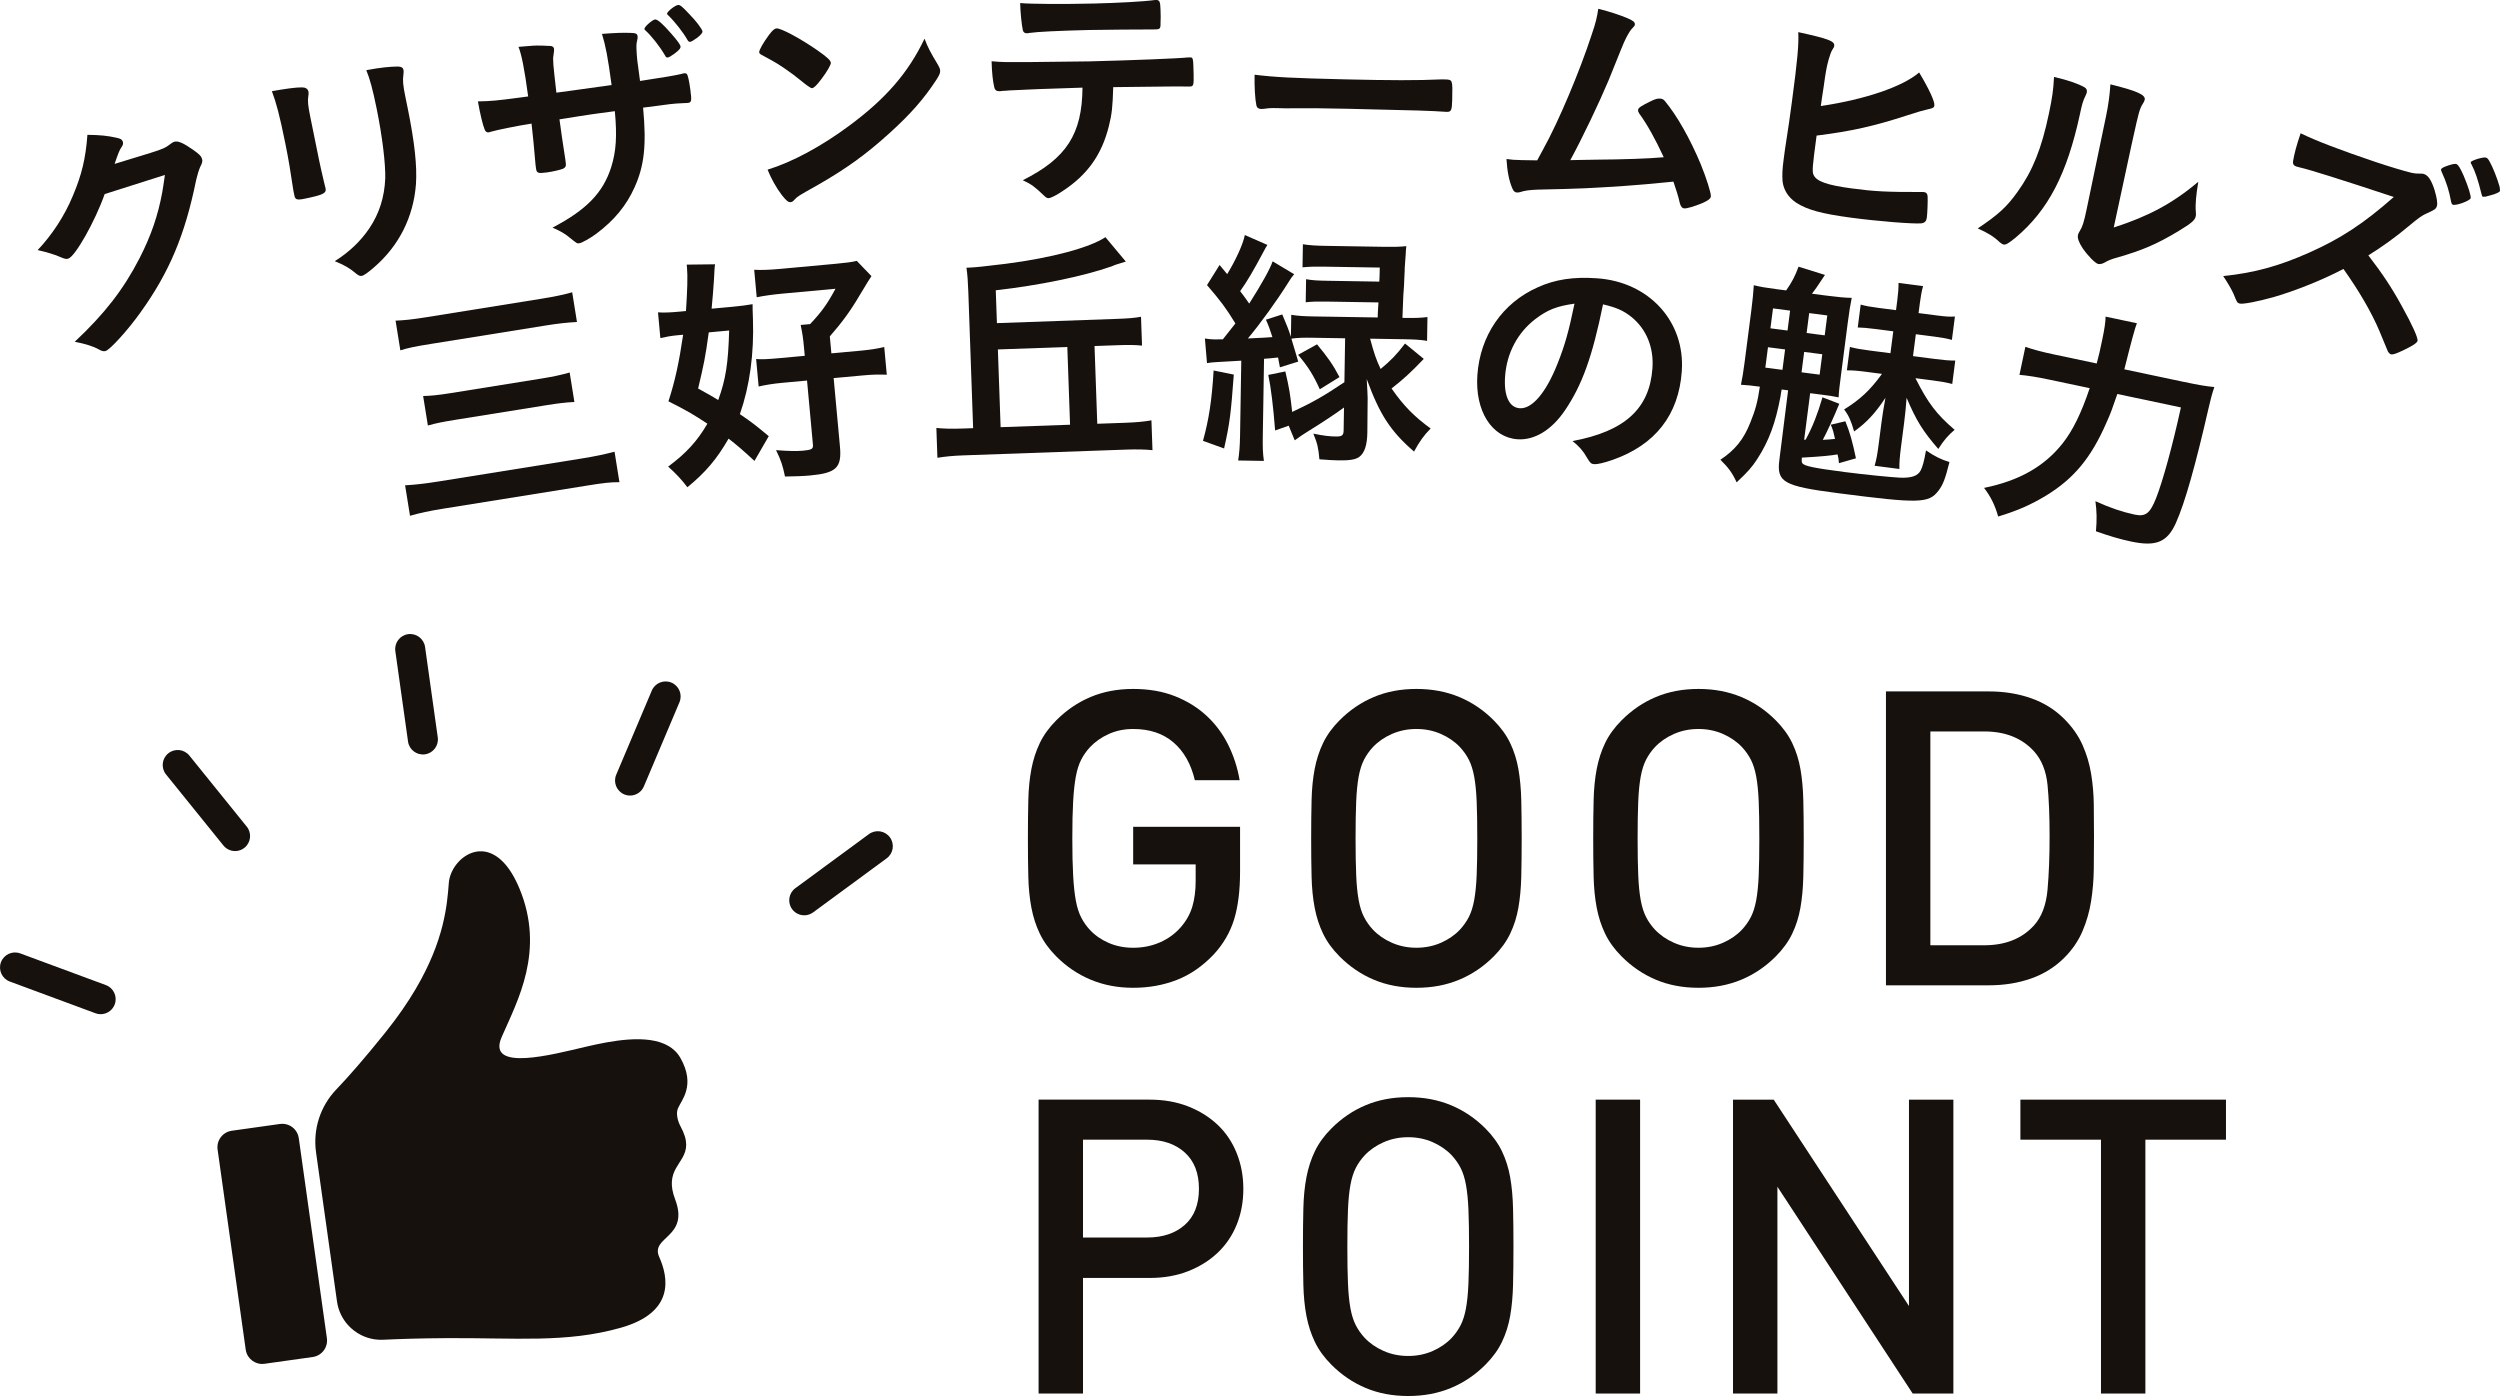 <?xml version="1.0" encoding="UTF-8"?><svg id="_レイヤー_2" xmlns="http://www.w3.org/2000/svg" width="318.872" height="178.06" viewBox="0 0 318.872 178.06"><defs><style>.cls-1{fill:#17110e;}</style></defs><g id="_レイヤー_12"><path class="cls-1" d="M158.168,111.181c0,2.416-.254,4.447-.761,6.092-.507,1.645-1.372,3.134-2.596,4.464-1.434,1.505-3.007,2.591-4.72,3.256-1.713.665-3.566.998-5.559.998-1.958,0-3.759-.342-5.401-1.027-1.644-.684-3.112-1.676-4.405-2.975-.909-.912-1.608-1.877-2.098-2.896-.49-1.018-.848-2.123-1.075-3.317-.228-1.192-.359-2.518-.394-3.975-.035-1.456-.052-3.08-.052-4.87s.017-3.414.052-4.87c.035-1.456.166-2.782.394-3.975.227-1.193.585-2.299,1.075-3.317.489-1.018,1.188-1.982,2.098-2.896,1.293-1.298,2.753-2.291,4.379-2.975,1.625-.685,3.435-1.027,5.428-1.027s3.767.308,5.323.921c1.555.615,2.901,1.448,4.038,2.501,1.136,1.053,2.053,2.282,2.753,3.686.699,1.404,1.188,2.914,1.468,4.528h-5.716c-.49-2.071-1.399-3.676-2.727-4.817-1.329-1.14-3.042-1.711-5.139-1.711-1.119,0-2.15.211-3.094.632-.944.421-1.748.983-2.412,1.685-.455.492-.831,1.026-1.127,1.605-.297.58-.524,1.299-.682,2.159-.157.861-.272,1.914-.341,3.159-.071,1.246-.105,2.817-.105,4.712s.034,3.475.105,4.738c.069,1.264.184,2.326.341,3.186.157.86.384,1.579.682,2.158.296.58.673,1.115,1.127,1.606.664.703,1.468,1.255,2.412,1.659.944.404,1.975.606,3.094.606,1.223,0,2.36-.228,3.409-.685,1.049-.456,1.94-1.105,2.674-1.948.699-.807,1.188-1.685,1.468-2.632.28-.948.42-2.035.42-3.264v-2.106h-7.971v-4.792h13.635v5.724Z"/><path class="cls-1" d="M194.089,106.932c0,1.79-.018,3.414-.053,4.87s-.157,2.782-.367,3.975c-.209,1.194-.56,2.3-1.049,3.317-.489,1.018-1.188,1.983-2.098,2.896-1.293,1.299-2.762,2.291-4.404,2.975-1.644.685-3.461,1.027-5.454,1.027s-3.802-.342-5.428-1.027c-1.626-.684-3.086-1.676-4.379-2.975-.909-.912-1.608-1.877-2.098-2.896-.49-1.018-.848-2.123-1.075-3.317-.228-1.192-.358-2.518-.393-3.975-.036-1.456-.053-3.08-.053-4.87s.017-3.414.053-4.87c.034-1.456.165-2.782.393-3.975.228-1.193.585-2.299,1.075-3.317.489-1.018,1.188-1.982,2.098-2.896,1.293-1.298,2.753-2.291,4.379-2.975,1.626-.685,3.435-1.027,5.428-1.027s3.811.342,5.454,1.027c1.643.684,3.111,1.676,4.404,2.975.909.913,1.608,1.878,2.098,2.896.489,1.019.84,2.124,1.049,3.317.21,1.193.332,2.519.367,3.975s.053,3.08.053,4.87ZM188.425,106.932c0-1.895-.025-3.466-.078-4.712-.053-1.246-.157-2.298-.315-3.159-.157-.859-.386-1.579-.682-2.159-.298-.579-.674-1.114-1.128-1.605-.664-.702-1.478-1.264-2.438-1.685-.962-.421-2.002-.632-3.12-.632-1.119,0-2.159.211-3.12.632-.962.421-1.775.983-2.438,1.685-.455.492-.831,1.026-1.128,1.605-.297.58-.524,1.299-.682,2.159-.157.861-.262,1.914-.315,3.159-.053,1.246-.079,2.817-.079,4.712s.026,3.466.079,4.712c.053,1.247.157,2.299.315,3.159.157.86.385,1.579.682,2.159.297.579.673,1.115,1.128,1.605.663.703,1.477,1.264,2.438,1.685.961.421,2.001.632,3.12.632,1.118,0,2.158-.211,3.12-.632.961-.421,1.774-.982,2.438-1.685.454-.491.83-1.026,1.128-1.605.296-.58.524-1.298.682-2.159.157-.86.262-1.913.315-3.159.053-1.246.078-2.817.078-4.712Z"/><path class="cls-1" d="M230.063,106.932c0,1.79-.018,3.414-.053,4.87s-.157,2.782-.367,3.975c-.209,1.194-.56,2.3-1.049,3.317-.489,1.018-1.188,1.983-2.098,2.896-1.293,1.299-2.762,2.291-4.404,2.975-1.644.685-3.461,1.027-5.454,1.027s-3.802-.342-5.428-1.027c-1.626-.684-3.086-1.676-4.379-2.975-.909-.912-1.608-1.877-2.098-2.896-.49-1.018-.848-2.123-1.075-3.317-.228-1.192-.358-2.518-.393-3.975-.036-1.456-.053-3.08-.053-4.87s.017-3.414.053-4.87c.034-1.456.165-2.782.393-3.975.228-1.193.585-2.299,1.075-3.317.489-1.018,1.188-1.982,2.098-2.896,1.293-1.298,2.753-2.291,4.379-2.975,1.626-.685,3.435-1.027,5.428-1.027s3.811.342,5.454,1.027c1.643.684,3.111,1.676,4.404,2.975.909.913,1.608,1.878,2.098,2.896.489,1.019.84,2.124,1.049,3.317.21,1.193.332,2.519.367,3.975s.053,3.08.053,4.87ZM224.399,106.932c0-1.895-.025-3.466-.078-4.712-.053-1.246-.157-2.298-.315-3.159-.157-.859-.386-1.579-.682-2.159-.298-.579-.674-1.114-1.128-1.605-.664-.702-1.478-1.264-2.438-1.685-.962-.421-2.002-.632-3.12-.632-1.119,0-2.159.211-3.12.632-.962.421-1.775.983-2.438,1.685-.455.492-.831,1.026-1.128,1.605-.297.58-.524,1.299-.682,2.159-.157.861-.262,1.914-.315,3.159-.053,1.246-.079,2.817-.079,4.712s.026,3.466.079,4.712c.053,1.247.157,2.299.315,3.159.157.86.385,1.579.682,2.159.297.579.673,1.115,1.128,1.605.663.703,1.477,1.264,2.438,1.685.961.421,2.001.632,3.12.632,1.118,0,2.158-.211,3.12-.632.961-.421,1.774-.982,2.438-1.685.454-.491.83-1.026,1.128-1.605.296-.58.524-1.298.682-2.159.157-.86.262-1.913.315-3.159.053-1.246.078-2.817.078-4.712Z"/><path class="cls-1" d="M267.086,106.668c0,1.369-.009,2.756-.026,4.16-.018,1.404-.131,2.773-.341,4.106-.21,1.335-.577,2.615-1.102,3.844-.524,1.229-1.293,2.352-2.307,3.37-1.19,1.193-2.606,2.08-4.248,2.659-1.644.579-3.444.869-5.401.869h-13.11v-37.487h13.11c1.957,0,3.758.29,5.401.869,1.643.579,3.059,1.466,4.248,2.659,1.014,1.019,1.782,2.115,2.307,3.291.524,1.176.892,2.404,1.102,3.686s.323,2.589.341,3.922c.018,1.334.026,2.685.026,4.054ZM261.422,106.668c0-2.597-.087-4.782-.262-6.555-.176-1.772-.752-3.203-1.73-4.291-1.539-1.685-3.653-2.527-6.346-2.527h-6.869v27.273h6.869c2.692,0,4.807-.842,6.346-2.527.979-1.087,1.555-2.606,1.73-4.554.175-1.948.262-4.22.262-6.818Z"/><path class="cls-1" d="M158.587,151.63c0,1.65-.28,3.168-.839,4.554-.56,1.387-1.363,2.58-2.412,3.58s-2.307,1.79-3.776,2.369c-1.468.579-3.112.869-4.929.869h-8.496v14.742h-5.664v-37.487h14.159c1.817,0,3.461.29,4.929.869,1.469.579,2.727,1.369,3.776,2.369,1.049,1,1.853,2.203,2.412,3.607.559,1.404.839,2.914.839,4.528ZM152.924,151.63c0-2.001-.603-3.545-1.809-4.633-1.206-1.087-2.806-1.632-4.799-1.632h-8.181v12.478h8.181c1.993,0,3.592-.535,4.799-1.605,1.206-1.07,1.809-2.606,1.809-4.607Z"/><path class="cls-1" d="M193.04,159.001c0,1.79-.018,3.414-.053,4.87s-.157,2.782-.367,3.975c-.209,1.194-.56,2.3-1.049,3.317-.489,1.018-1.188,1.983-2.098,2.896-1.293,1.299-2.762,2.291-4.404,2.975-1.644.685-3.461,1.027-5.454,1.027s-3.802-.342-5.428-1.027c-1.626-.684-3.086-1.676-4.379-2.975-.909-.912-1.608-1.877-2.098-2.896-.49-1.018-.848-2.124-1.075-3.317-.228-1.192-.358-2.518-.393-3.975-.036-1.456-.053-3.08-.053-4.87s.017-3.414.053-4.87c.034-1.456.165-2.782.393-3.975.228-1.193.585-2.299,1.075-3.317.489-1.018,1.188-1.982,2.098-2.896,1.293-1.298,2.753-2.291,4.379-2.975,1.626-.685,3.435-1.027,5.428-1.027s3.811.342,5.454,1.027c1.643.684,3.111,1.676,4.404,2.975.909.913,1.608,1.878,2.098,2.896.489,1.019.84,2.124,1.049,3.317.21,1.193.332,2.519.367,3.975s.053,3.08.053,4.87ZM187.376,159.001c0-1.895-.025-3.466-.078-4.712-.053-1.246-.157-2.298-.315-3.159-.157-.859-.386-1.579-.682-2.159-.298-.579-.674-1.114-1.128-1.605-.664-.702-1.478-1.264-2.438-1.685-.962-.421-2.002-.632-3.12-.632-1.119,0-2.159.211-3.12.632-.962.421-1.775.983-2.438,1.685-.455.492-.831,1.026-1.128,1.605-.297.58-.524,1.299-.682,2.159-.157.861-.262,1.914-.315,3.159-.053,1.246-.079,2.817-.079,4.712s.026,3.466.079,4.712c.053,1.247.157,2.299.315,3.159.157.86.385,1.579.682,2.159.297.579.673,1.115,1.128,1.605.663.703,1.477,1.264,2.438,1.685.961.421,2.001.632,3.12.632,1.118,0,2.158-.211,3.12-.632.961-.421,1.774-.982,2.438-1.685.454-.491.83-1.026,1.128-1.605.296-.58.524-1.298.682-2.159.157-.86.262-1.913.315-3.159.053-1.246.078-2.817.078-4.712Z"/><path class="cls-1" d="M203.529,177.744v-37.487h5.664v37.487h-5.664Z"/><path class="cls-1" d="M243.96,177.744l-17.253-26.377v26.377h-5.664v-37.487h5.191l17.253,26.325v-26.325h5.664v37.487h-5.191Z"/><path class="cls-1" d="M273.641,145.365v32.38h-5.664v-32.38h-10.278v-5.107h26.221v5.107h-10.278Z"/><path class="cls-1" d="M13.351,24.758c-1.218,3.467-3.754,7.951-4.636,8.227-.273.086-.414.063-1.185-.266-.581-.254-1.544-.555-2.729-.821,1.786-1.868,3.442-4.366,4.483-6.905,1.134-2.669,1.644-4.774,1.866-7.795,1.643.021,2.539.109,3.724.374.502.111.702.216.789.491.076.244.033.426-.174.725-.237.309-.417.801-.873,2.118l4.54-1.391c1.643-.515,1.937-.641,2.744-1.263.112-.069.194-.128.315-.166.486-.153,1.147.143,2.383.997.817.582,1.055.809,1.16,1.145.105.336.062.517-.23,1.078-.157.351-.371,1.055-.512,1.669-1.419,6.984-3.404,11.731-7.101,16.881-1.601,2.246-3.861,4.732-4.439,4.913-.244.076-.495.021-.864-.198-.69-.388-1.692-.71-3.079-.98,3.77-3.53,6.202-6.64,8.277-10.677,1.47-2.876,2.34-5.429,2.884-8.382.111-.605.169-1.059.34-2.219l-7.685,2.443Z"/><path class="cls-1" d="M40.659,20.243c.147.721.472,2.157.681,3.029.064.314.159.621.185.746.127.627-.284.842-2.721,1.338-.937.191-1.15.103-1.258-.429-.025-.126-.083-.408-.127-.627-.373-2.471-.585-3.832-1.037-6.059-.74-3.637-1.121-5.029-1.702-6.609,1.599-.293,3.086-.498,3.837-.488.456.005.75.174.827.55.032.157.02.257-.004.458-.122.678-.064,1.287.243,2.792l1.078,5.299ZM51.98,13.691c.912,4.484,1.224,7.457,1.077,9.773-.315,4.211-2.163,7.919-5.434,10.708-.691.598-1.234.97-1.453,1.014s-.394-.018-.664-.224c-.903-.763-1.568-1.15-2.808-1.648,1.846-1.16,3.316-2.57,4.415-4.198,1.274-1.892,1.922-3.983,2.025-6.356.043-1.87-.365-5.314-1.099-8.919-.517-2.54-.866-3.775-1.32-4.891,1.88-.35,3.03-.454,4.037-.463.425.011.644.13.708.443.032.157.026.289-.01.59-.11.741-.044,1.381.255,2.854l.268,1.317Z"/><path class="cls-1" d="M67.366,12.301c-.471-3.522-.843-5.344-1.232-6.326q.573-.044,1.813-.145c.379-.051,2.123.006,2.353.04.234.066.346.18.371.37q.021.159-.079.85c-.099.465-.041,1.136.375,4.729.79-.105,3.127-.418,7.04-.974-.484-3.617-.769-5.031-1.226-6.521,1.718-.133,2.679-.165,3.616-.128.676.006.882.108.92.394.03.222.011.321-.11.855-.065.234-.028,1.23.076,2.25.085.634.254,1.903.305,2.284q.025.19.047.349c3.182-.49,4.377-.683,5.312-.904.122-.049.217-.061.311-.074.158-.021.293.025.369.112.12.178.285.931.421,1.945.2,1.491.158,1.658-.316,1.722q-.063.008-.767.038c-1.086.048-1.339.082-4.94.564.447,4.784.154,7.406-1.085,10.156-1.065,2.371-2.618,4.225-4.868,5.915-.789.59-1.867,1.186-2.183,1.228-.284.038-.32.01-1.077-.599-.797-.668-1.281-.926-2.341-1.398,4.328-2.258,6.446-4.447,7.488-7.719.63-2.022.759-3.944.461-7.133-.79.106-.884.119-2.053.275-.284.038-1.169.156-2.459.361-.564.108-1.417.222-2.55.406q.301,2.252.746,5.099c.017.127.047.349.055.412.06.444-.014.616-.345.789-.366.146-1.333.372-2.091.474-1.105.148-1.276.074-1.353-.498-.017-.127-.042-.317-.064-.476-.26-2.904-.296-3.416-.51-5.26-1.638.252-4.519.831-5.26,1.059-.059.04-.122.049-.185.057-.252.034-.427-.072-.529-.349-.23-.518-.591-2.019-.867-3.597,1.636-.025,2.557-.116,5.178-.467l1.232-.165ZM84.834,7.089c-.671-1.169-1.79-2.57-2.519-3.215-.072-.055-.112-.114-.121-.178-.034-.254,1.002-1.167,1.349-1.214.315-.042,1.009.576,2.112,1.849.759.867,1.115,1.369,1.145,1.59.03.222-.162.474-.806.948-.413.281-.648.442-.806.463-.158.021-.261-.03-.354-.243ZM87.921,1.8c.854.855,1.638,1.912,1.676,2.198.025.19-.197.446-.692.835-.44.317-.739.486-.865.503s-.265-.061-.354-.243c-.546-.96-1.594-2.306-2.444-3.128-.107-.083-.147-.142-.156-.206-.034-.253.982-1.068,1.393-1.123.252-.034.539.186,1.441,1.163Z"/><path class="cls-1" d="M98.075,4.465c.496-.646.707-.822.993-.843.606-.013,3.103,1.344,5.191,2.794,1.281.9,1.692,1.287,1.716,1.606.017.224-.492,1.127-1.191,2.044-.641.849-.969,1.162-1.223,1.181q-.223.016-1.617-1.132c-.885-.737-2.637-1.956-3.501-2.405q-1.167-.652-1.398-.764c-.134-.086-.205-.177-.212-.273-.021-.287.517-1.225,1.243-2.208ZM119.638,8.27c.183.308.263.526.277.718.023.319-.087.552-.459,1.156-1.579,2.426-3.318,4.414-5.984,6.823-2.995,2.722-5.575,4.58-9.255,6.678-2.363,1.329-2.485,1.402-2.841,1.781-.235.274-.358.347-.548.361-.286.021-.559-.215-1.087-.882-.707-.911-1.407-2.174-1.838-3.265,3.156-.97,6.875-2.975,10.42-5.609,4.667-3.455,7.524-6.744,9.6-11.099.436,1.155.769,1.772,1.716,3.338Z"/><path class="cls-1" d="M128.704,11.536c-.35.041-.572.046-.7.049-.127.003-.223.005-.286.039-.127.003-.223.006-.287.007-.319.008-.546-.147-.619-.529-.178-.764-.3-1.817-.336-3.29,1.406.126,1.692.119,4.912.104,4.175-.038,6.693-.067,7.553-.088,5.321-.13,11.531-.377,12.517-.498.127-.003.223-.005.287-.007.446-.011.447.021.499,2.133.035,1.408-.025,1.569-.471,1.58-.032.001-.127.003-.223.005-1.467-.028-2.072-.013-9.562.074-.067,2.435-.169,3.462-.547,4.944-.898,3.64-2.715,6.214-5.852,8.275-.878.598-1.571.935-1.857.942-.159.004-.289-.057-.55-.307-1.175-1.124-1.565-1.435-2.727-1.983,5.574-2.793,7.569-5.884,7.614-11.808-5.161.158-6.912.233-9.364.357ZM139.556.449c3.059-.075,6.401-.252,7.735-.445.032-.001.096-.002.159-.004.446-.011.547.21.572,1.203.002.064.008.352.017.672.004.192.013.512-.01.896.021.864-.04.962-.645.977-.095.002-.191.004-.382.009-.861-.011-6.694.036-8.127.07-3.823.094-6.593.225-7.61.378-.095.035-.19.037-.254.039-.319.008-.481-.117-.552-.403-.144-.669-.31-2.202-.34-3.45,1.374.127,5.519.153,9.438.058Z"/><path class="cls-1" d="M171.518,10.12c5.83.137,9.178.151,12.4.003.096.002.287.006.414.01.956.022.955.054.895,2.614-.03,1.312-.132,1.533-.673,1.52,0,0-.096-.002-.128-.003-2.101-.145-3.279-.173-12.486-.389-3.378-.079-5.067-.087-8-.06-.224-.005-.478-.011-.925-.021-1.02-.024-1.179.004-1.787.086-.159-.003-.287.025-.351.024-.351-.008-.57-.173-.627-.463-.172-.805-.262-2.439-.228-3.911,2.575.316,4.835.434,11.494.59Z"/><path class="cls-1" d="M203.328,20.368c3.808-.029,6.981-.138,8.881-.313-1.07-2.297-2.079-4.14-3.12-5.567-.115-.169-.169-.302-.156-.461.021-.287.391-.516,1.688-1.154.597-.275.823-.322,1.142-.297.254.019.408.096.584.302,1.522,1.818,3.24,4.838,4.589,8.087.726,1.789,1.316,3.664,1.285,4.078-.022.288-.362.55-1.123.877-.99.405-1.94.685-2.257.661-.286-.022-.462-.228-.587-.687-.163-.783-.474-1.737-.812-2.727-2.707.273-4.702.441-6.021.533-4.467.299-5.655.368-11.227.485-1.09.045-1.638.099-2.359.333-.13.022-.228.047-.354.037-.254-.019-.435-.162-.569-.493-.435-.997-.664-2.169-.764-3.782q.792.093.856.098.667.051,3.063.075.262-.494.783-1.449c1.967-3.54,4.668-9.976,6.176-14.61.495-1.438.684-2.227.828-3.274,1.506.373,2.753.789,3.774,1.221.65.274.922.488.899.775-.012.159-.083.25-.465.638-.176.211-.58.886-.812,1.414-.148.277-.545,1.274-2.087,5.103-1.175,2.798-3.387,7.442-4.874,10.153,1.218-.035,2.433-.038,3.041-.055Z"/><path class="cls-1" d="M231.319,22.311c.371.825,1.754,1.302,4.786,1.71,2.969.4,4.502.477,9.006.471.099-.019.193-.006.288.007.316.043.452.222.469.58.026.52-.029,2.127-.102,2.666-.065.476-.252.676-.712.744-1.009.09-5.465-.252-9.065-.738-3.664-.494-5.494-.999-6.884-1.896-1.033-.688-1.64-1.674-1.747-2.786-.052-.814-.021-1.52.15-2.788.043-.317.094-.698.166-1.237.512-3.321.567-3.733.862-5.921.739-5.485.909-7.464.83-9.024,3.843.841,4.67,1.146,4.589,1.748-.021.159-.061.218-.267.545-.125.209-.275.609-.455,1.23-.255.935-.385,1.66-.615,3.372-.194,1.201-.31,2.057-.373,2.532,5.678-.849,10.43-2.468,12.54-4.282,1.287,2.143,2.006,3.725,1.942,4.201-.039.285-.178.363-.84.5-.463.099-1.331.337-2.644.773-4.137,1.347-7.058,2.019-11.538,2.577-.534,3.963-.584,4.57-.387,5.017Z"/><path class="cls-1" d="M265.906,11.153c.23.146.315.36.264.61-.026.126-.04.188-.154.426-.331.65-.467,1.145-.728,2.398-1.656,7.63-4.048,12.231-8.193,15.715-.9.728-1.24.951-1.552.886-.125-.026-.268-.121-.491-.298-.731-.708-1.453-1.152-2.792-1.758,2.61-1.744,3.694-2.728,5.075-4.663,1.924-2.671,3.075-5.537,4.009-10.017.431-2.068.565-3.021.642-4.639,1.741.395,3.137.882,3.921,1.34ZM268.611,14.887c.32-1.535.481-2.776.568-4.131,3.344.827,4.509,1.331,4.378,1.958-.039.188-.09.275-.286.594-.133.169-.331.65-.461,1.113q-.27.826-3.205,14.597c4.433-1.43,7.474-3.052,10.787-5.827-.277,1.642-.401,2.858-.316,3.856.035.302.016.396-.017.552-.104.501-.502.843-2.218,1.892-2.754,1.649-4.542,2.42-7.765,3.351-.758.201-1.223.399-1.669.665-.257.142-.565.209-.782.164-.375-.078-1.342-1.064-1.989-2.016-.494-.756-.677-1.285-.592-1.692.032-.157.083-.244.236-.507.342-.549.522-1.101.881-2.823l2.449-11.748Z"/><path class="cls-1" d="M306.372,39.083c1.34,2.41,2.088,4.08,1.976,4.414-.092.273-.647.625-1.891,1.22-.92.433-1.293.543-1.505.472-.12-.041-.251-.152-.381-.365q-.199-.506-1.057-2.551c-1.027-2.44-2.627-5.174-4.61-7.969-2.698,1.42-6.153,2.788-8.838,3.571-2.12.603-4.058.962-4.42.84-.302-.102-.322-.142-.761-1.235-.27-.597-.759-1.438-1.32-2.269,4.005-.406,7.164-1.299,10.923-2.97,4.071-1.802,7.014-3.748,10.841-7.117q-10.227-3.379-11.949-3.757c-.373-.092-.434-.112-.494-.132-.332-.112-.462-.325-.41-.679.177-1.021.423-1.951.965-3.558,1.961.965,5.121,2.165,9.5,3.641,1.781.6,3.674,1.171,4.701,1.415.413.072.474.092,1.18.094.141-.02.201.001.383.061.513.173.913.78,1.31,1.995.298,1.012.426,1.73.303,2.094-.122.364-.254.454-1.284.917-.637.292-.94.494-2.388,1.694-1.417,1.211-3.46,2.683-5.067,3.661,1.823,2.371,3.005,4.153,4.294,6.512ZM312.644,25.767c-.275-1.478-.583-2.459-1.201-3.815q-.12-.243-.09-.334c.061-.182.304-.303.95-.524.565-.181.848-.221.999-.17.241.082.481.466.94,1.499.599,1.417.966,2.622.884,2.864-.112.334-1.839.967-2.262.825-.121-.041-.161-.122-.221-.344ZM317.639,24.918c-.263.08-.556.15-.667.181-.029-.01-.06-.021-.161-.021q-.07.01-.11.03c-.091-.03-.15-.152-.2-.405-.426-1.73-.773-2.793-1.263-3.735q-.07-.091-.109-.273c.081-.243,1.687-.715,1.948-.593.211.071.281.163.512.578.359.628.957,2.146,1.215,3.077.03.111.069.293.068.597-.052.152-.536.394-1.232.564Z"/><path class="cls-1" d="M50.455,40.896c1.059-.041,2.013-.129,3.869-.427l14.725-2.364c1.856-.298,2.821-.518,3.934-.826l.609,3.792c-1.247.07-2.296.174-3.995.447l-14.662,2.353c-1.888.303-2.858.491-3.871.816l-.61-3.792ZM79.007,61.5c-1.195-.002-2.049.102-4.094.431l-18.312,2.939c-1.888.303-3.01.548-4.306.918l-.625-3.887c1.279-.076,2.39-.19,4.278-.492l18.312-2.939c1.699-.273,2.853-.523,4.123-.856l.625,3.887ZM53.97,50.511c.901-.015,1.887-.108,3.523-.371l11.673-1.874c1.416-.227,2.476-.462,3.493-.755l.605,3.761c-1.185.06-2.134.18-3.518.402l-11.673,1.874c-1.542.248-2.449.425-3.498.724l-.605-3.761Z"/><path class="cls-1" d="M96.231,58.792c-1.609-1.491-2.233-2.012-3.302-2.845-1.462,2.544-2.903,4.283-5.255,6.201-.694-.932-1.474-1.76-2.451-2.634,2.277-1.687,3.704-3.232,5.002-5.472-1.704-1.128-2.585-1.658-4.967-2.853.874-2.683,1.361-5.04,1.875-8.494l-.73.067c-.762.07-1.518.204-2.175.36l-.302-3.282c.805.055,1.57.017,2.712-.088l.857-.079c.172-2.65.233-4.423.131-5.538-.006-.064-.021-.223-.035-.382l3.613-.043c-.08.521-.065.681-.139,1.973-.082,1.196-.167,2.36-.301,3.69l2.666-.245c1.047-.096,1.806-.198,2.562-.332q-.008.611.043,1.859c.153,4.452-.398,8.551-1.665,12.169,1.502,1.019,2.054,1.45,3.683,2.811l-1.822,3.155ZM90.402,42.395c-.44,3.221-.621,4.041-1.358,7.161,1.314.715,1.687.938,2.567,1.467.969-2.692,1.269-4.647,1.393-8.867l-2.603.239ZM107.133,56.924c.252,2.74-.454,3.416-3.85,3.727-.825.076-1.91.111-3.157.129-.288-1.387-.511-2.074-1.142-3.365,1.483.121,2.669.141,3.399.073,1.143-.104,1.356-.221,1.306-.762l-.753-8.188-3.079.283c-1.206.11-2.152.262-3.093.477l-.322-3.505c.742.06,1.475.025,3.062-.12l3.142-.289-.097-1.051c-.108-1.179-.196-1.781-.425-2.885l1.206-.111c1.516-1.617,2.195-2.579,3.234-4.506l-6.76.621c-1.27.117-2.438.288-3.286.462l-.322-3.505c.837.052,1.922.017,3.414-.121l7.014-.644c1.365-.125,2.092-.224,2.654-.372l1.875,1.948q-.228.31-1.532,2.486c-1.134,1.935-2.243,3.451-3.779,5.198l.199,2.167,3.745-.344c1.301-.12,2.121-.259,2.998-.468l.325,3.537c-.964-.04-1.763-.031-3.033.086l-3.745.344.8,8.698Z"/><path class="cls-1" d="M143.526,53.923c1.465-.052,2.451-.151,3.338-.31l.134,3.806c-.928-.095-1.982-.122-3.352-.073l-20.709.734c-1.402.05-2.356.147-3.371.311l-.134-3.806c.96.094,1.919.124,3.384.072l1.306-.046-.613-17.367c-.048-1.343-.11-2.205-.237-3.098.127-.004.191-.007.287-.01.796-.028,2.163-.172,4.704-.487,5.843-.751,10.678-2.043,12.736-3.397l2.598,3.11q-.757.251-1.388.433c-.031.033-.189.071-.409.175-3.655,1.282-9.356,2.445-14.79,3.054l.148,4.19,15.261-.541c1.434-.051,2.261-.112,3.117-.271l.13,3.678c-.96-.094-1.79-.097-3.128-.049l-2.931.104.35,9.915,3.568-.127ZM136.135,44.258l-8.857.314.35,9.915,8.857-.314-.35-9.915Z"/><path class="cls-1" d="M157.369,47.779c-.368,5.019-.515,6.201-1.237,9.421l-2.694-.972c.745-2.677,1.136-5.167,1.357-8.972l2.574.522ZM167.553,43.08c-1.371-.022-2.009-.001-2.84.114q.515,1.705.877,2.927l-2.339.73c-.118-.61-.146-.835-.235-1.252q-1.277.139-1.788.163l-.159,9.823c-.023,1.472-.003,2.176.14,3.203l-3.283-.053c.142-.926.22-1.789.243-3.197l.155-9.535q-1.723.1-3.032.175c-.638.021-.958.08-1.341.138l-.268-3.141c.477.072.731.108,1.21.116.064.001.765-.019,1.084-.014.782-1.012,1.335-1.675,1.595-2.022-1.242-2.037-1.898-2.879-3.619-4.892l1.604-2.566.969,1.168c1.081-1.774,2.039-3.839,2.249-4.988l2.881,1.263c-.196.317-.295.475-.558.983-1.184,2.221-2.07,3.743-2.917,4.914.594.746.717.972,1.154,1.587,1.538-2.408,2.688-4.469,2.989-5.393l2.747,1.645c-.228.252-.456.569-.783,1.107-1.407,2.249-3.528,5.191-5.121,7.086,2.01-.095,2.489-.12,3.127-.173-.304-.933-.425-1.319-.825-2.222l2.084-.67c.583,1.386.798,1.901,1.101,2.866l.046-2.816c.858.142,1.623.186,2.898.207l8.128.132c.009-.512.009-.544.052-1.215q.037-.352.043-.704l-6.471-.105c-1.435-.023-1.977,0-2.807.083l.048-2.944c.763.141,1.336.182,2.802.206l6.535.106q.037-.352.06-1.792l-6.885-.112c-1.435-.023-2.041-.002-2.967.08l.048-2.944c.858.142,1.687.188,3.058.21l7.299.119c1.243.021,1.978.001,2.839-.082-.038.383-.071.511-.079.991q-.04.511-.124,1.726c-.004.224-.011.64-.052,1.248q-.016.928-.134,2.366c-.006.352-.061,1.823-.11,2.815l.256.004c1.307.021,2.103.002,2.935-.112l-.049,3.04c-.827-.142-1.623-.186-2.898-.207l-4.367-.071c.481,1.8.785,2.701,1.341,3.863,1.26-1.036,2.038-1.823,3.113-3.246l2.392,1.959c-1.719,1.796-2.625,2.614-4.11,3.774,1.526,2.201,2.906,3.6,4.986,5.106-.875.882-1.43,1.673-2.12,2.942-3.019-2.61-4.387-4.744-6.035-9.252.073,1.345.124,2.178.12,2.435l-.04,4.384c-.026,1.632-.361,2.619-1.039,3.12-.483.344-1.25.46-2.685.436-.606-.01-1.307-.053-2.39-.135-.135-1.475-.254-2.021-.775-3.277,1.334.278,2.066.354,2.863.367.797.013.991-.144,1.001-.784l.048-2.912q-1.614,1.19-4.771,3.155c-.451.281-.838.53-1.515,1.031l-.768-1.869-1.731.612q-.37-4.711-.873-7.087l2.175-.445c.507,2.153.622,2.923.873,5.168,2.698-1.269,3.954-1.984,6.661-3.796l.091-5.6-4.016-.065ZM167.986,43.919c1.376,1.654,2.03,2.593,2.865,4.175l-2.512,1.56c-.801-1.773-1.453-2.84-2.767-4.398l2.413-1.337Z"/><path class="cls-1" d="M199.629,52.31c-1.71,2.544-3.911,3.867-6.073,3.718-3.307-.229-5.435-3.647-5.12-8.18.35-5.043,3.194-9.21,7.71-11.207,2.21-1.002,4.535-1.355,7.556-1.145,6.646.459,11.248,5.524,10.81,11.844-.387,5.586-3.4,9.419-8.836,11.321-1.081.374-1.925.573-2.339.544-.381-.026-.531-.165-.902-.8-.483-.867-1.046-1.516-1.864-2.149,6.668-1.239,9.84-4.131,10.198-9.302.184-2.649-.774-4.961-2.648-6.502-1.06-.843-1.929-1.224-3.657-1.632-1.357,6.674-2.661,10.273-4.833,13.49ZM195.833,40.694c-2.262,1.736-3.655,4.334-3.863,7.335-.171,2.458.524,3.949,1.86,4.042,1.59.11,3.364-1.981,4.836-5.696.93-2.341,1.437-4.135,2.159-7.645-2.291.323-3.441.789-4.992,1.964Z"/><path class="cls-1" d="M227.824,37.038c.749-1.065,1.136-1.821,1.58-3.022l3.368,1.049q-.553.8-1.114,1.663c-.195.265-.31.412-.546.736l1.897.246c1.296.168,2.375.275,3.178.282-.19.976-.304,1.606-.51,3.193l-.854,6.602c-.197,1.523-.274,2.127-.31,2.897-.719-.158-1.288-.231-2.078-.334l-1.549-.2-.768,5.935.193-.007c.934-1.751,1.515-3.257,2.146-5.402l2.144.826c-.797,1.93-1.6,3.666-2.106,4.6.681-.041.874-.048,1.559-.121-.205-.898-.196-.961-.537-1.812l1.857-.438c.586,1.431.912,2.635,1.35,4.725l-2.17.623c-.015-.389-.087-.818-.177-1.12-.985.163-1.963.263-4.554.411-.034.512-.011.58.068.719.274.358,1.464.609,5.384,1.116,2.529.327,5.83.657,7.075.722,1.44.057,2.279-.222,2.626-.919.256-.483.445-1.201.685-2.558,1.183.798,1.909,1.15,2.99,1.484-.536,2.157-.824,2.894-1.405,3.658-1.237,1.615-2.432,1.654-12.833.309-6.924-.895-7.823-1.399-7.458-4.224l1.117-8.891-.821-.106q-.073.314-.143.853c-.633,3.403-1.478,5.714-2.965,8.006-.644,1.014-1.245,1.679-2.636,2.983-.552-1.201-1.016-1.841-2.07-2.881,1.864-1.243,2.971-2.585,3.835-4.796.616-1.534.905-2.529,1.196-4.524-1.202-.155-1.486-.192-2.411-.247.182-.912.292-1.511.468-2.876l.858-6.633c.177-1.365.239-2.099.315-3.186.81.202,1.47.319,2.987.515l1.138.147ZM225.167,46.891l2.182.282.337-2.603-2.182-.282-.337,2.603ZM225.816,41.876l2.182.282.328-2.539-2.182-.282-.328,2.539ZM229.784,47.488l2.308.298.337-2.603-2.309-.298-.336,2.603ZM230.432,42.474l2.308.298.328-2.539-2.308-.298-.328,2.539ZM238.084,47.432c-1.297-.168-1.68-.185-2.515-.196l.386-2.983c.747.193,1.28.294,2.481.45l2.688.348.361-2.793-2.213-.286c-1.139-.147-1.648-.181-2.32-.203l.377-2.92c.62.177,1.185.282,2.292.425l2.213.286.156-1.206c.119-.92.169-1.559.165-2.269l3.13.405c-.185.686-.291,1.253-.41,2.173l-.164,1.27,2.435.315c.981.127,1.554.169,2.202.123l-.386,2.983c-.62-.177-1.312-.299-2.197-.413l-2.402-.311-.361,2.793,2.782.36c1.201.156,1.869.209,2.609.208l-.386,2.983c-.81-.202-1.375-.307-2.576-.462l-2.119-.274c1.587,3.142,2.656,4.571,4.999,6.584-.829.7-1.358,1.309-2.083,2.441-1.986-2.29-2.811-3.623-4.043-6.525-.056.929-.204,2.329-.319,3.218l-.382,2.952c-.172,1.333-.239,2.099-.215,2.909l-3.162-.409c.245-.904.335-1.344.523-2.804l.357-2.761c.082-.635.31-2.154.497-3.098-1.318,1.992-2.399,3.143-3.995,4.292-.373-1.339-.698-2.059-1.275-2.811,2.062-1.282,3.306-2.444,4.83-4.538l-1.96-.254Z"/><path class="cls-1" d="M278.536,48.706c1.84.389,2.782.556,3.9.661-.356,1.069-.423,1.383-.706,2.566-1.694,7.394-3.025,12.15-4.201,14.78-1.105,2.449-2.53,3.031-5.712,2.358-1.341-.284-2.662-.661-4.481-1.307.131-1.542.104-2.497-.067-3.841,1.841.847,3.485,1.391,5.014,1.714,1.372.29,1.952-.143,2.727-2.106.844-2.144,2.099-6.688,3.162-11.565l-8.108-1.714c-.758,2.195-.842,2.439-1.395,3.664-1.967,4.523-4.186,7.162-7.738,9.322-1.902,1.136-3.524,1.872-6.066,2.644-.39-1.391-.933-2.52-1.801-3.652,4.494-.915,7.717-2.752,10.034-5.697,1.289-1.625,2.385-3.879,3.441-7.025l-5.178-1.094c-1.528-.323-2.758-.518-3.782-.604l.755-3.569c1.065.356,2.019.623,3.766.992l5.333,1.127c.315-1.176.38-1.489.711-3.055.292-1.377.415-2.268.423-2.92l3.992.844q-.315.718-1.602,5.877l7.579,1.602Z"/><path class="cls-1" d="M38.109,145.167l3.586,25.518c.163,1.162-.646,2.236-1.808,2.4l-6.147.864c-.324.045-.64.016-.932-.076-.466-.147-.868-.45-1.138-.857-.169-.255-.284-.551-.33-.875l-3.586-25.518c-.163-1.161.646-2.234,1.808-2.398l6.147-.864c.416-.059.823.008,1.178.171.282.128.532.317.733.552.254.297.43.667.488,1.083Z"/><path class="cls-1" d="M85.695,150.737c-.034.61.075,1.334.415,2.228,1.872,4.923-3.199,4.739-2.029,7.357,1.169,2.616,2.031,7.069-4.907,9.033-6.936,1.964-13.398,1.27-22.159,1.323-3.326.019-6.043.105-8.134.205-.992.047-1.942-.165-2.779-.577-.644-.316-1.221-.753-1.702-1.282-.743-.817-1.252-1.857-1.416-3.023l-2.673-19.022c-.411-2.926.536-5.882,2.581-8.016,1.456-1.519,3.482-3.809,6.243-7.247,1.603-1.996,2.879-3.861,3.897-5.592,3.639-6.187,3.989-10.673,4.205-13.379.003-.045.006-.088.009-.131.126-1.598,1.364-3.303,2.989-3.851.786-.267,1.664-.262,2.55.157.491.234.986.594,1.468,1.106.707.75,1.388,1.825,2.002,3.301,3.309,7.965-.274,14.368-2.212,18.828-.024.053-.046.108-.07.161-1.917,4.464,6.643,2.154,10.707,1.206,3.298-.77,7.9-1.675,10.585-.106.297.172.572.376.816.615.271.259.505.559.701.902,2.002,3.513.102,5.431-.307,6.432-.41.999.323,2.296.323,2.296,2.081,3.821-.956,4.324-1.103,7.077Z"/><path class="cls-1" d="M13.104,129.339c-.303.043-.622.013-.929-.101l-10.924-4.043c-.992-.367-1.498-1.468-1.131-2.46.367-.991,1.469-1.497,2.46-1.131l10.924,4.043c.992.367,1.498,1.468,1.131,2.46-.253.684-.856,1.137-1.531,1.232Z"/><path class="cls-1" d="M30.253,108.534c-.644.091-1.319-.15-1.758-.693l-7.318-9.062c-.664-.823-.536-2.028.287-2.692.823-.665,2.028-.536,2.692.287l7.318,9.062c.664.823.536,2.028-.287,2.692-.279.226-.603.36-.935.406Z"/><path class="cls-1" d="M54.206,96.213c-1.047.147-2.015-.583-2.162-1.629l-1.621-11.535c-.147-1.047.583-2.015,1.629-2.162,1.047-.147,2.015.583,2.163,1.629l1.621,11.535c.147,1.047-.583,2.015-1.63,2.162Z"/><path class="cls-1" d="M80.627,101.455c-.332.047-.68.007-1.01-.133-.974-.412-1.43-1.535-1.018-2.509l4.537-10.728c.412-.974,1.535-1.43,2.509-1.018.974.412,1.43,1.535,1.018,2.509l-4.537,10.728c-.272.643-.854,1.06-1.499,1.151Z"/><path class="cls-1" d="M102.846,116.727c-.675.095-1.379-.174-1.811-.762-.626-.852-.443-2.05.409-2.677l9.386-6.897c.853-.626,2.051-.443,2.677.409.626.852.443,2.05-.409,2.677l-9.386,6.897c-.264.194-.562.31-.865.353Z"/></g></svg>